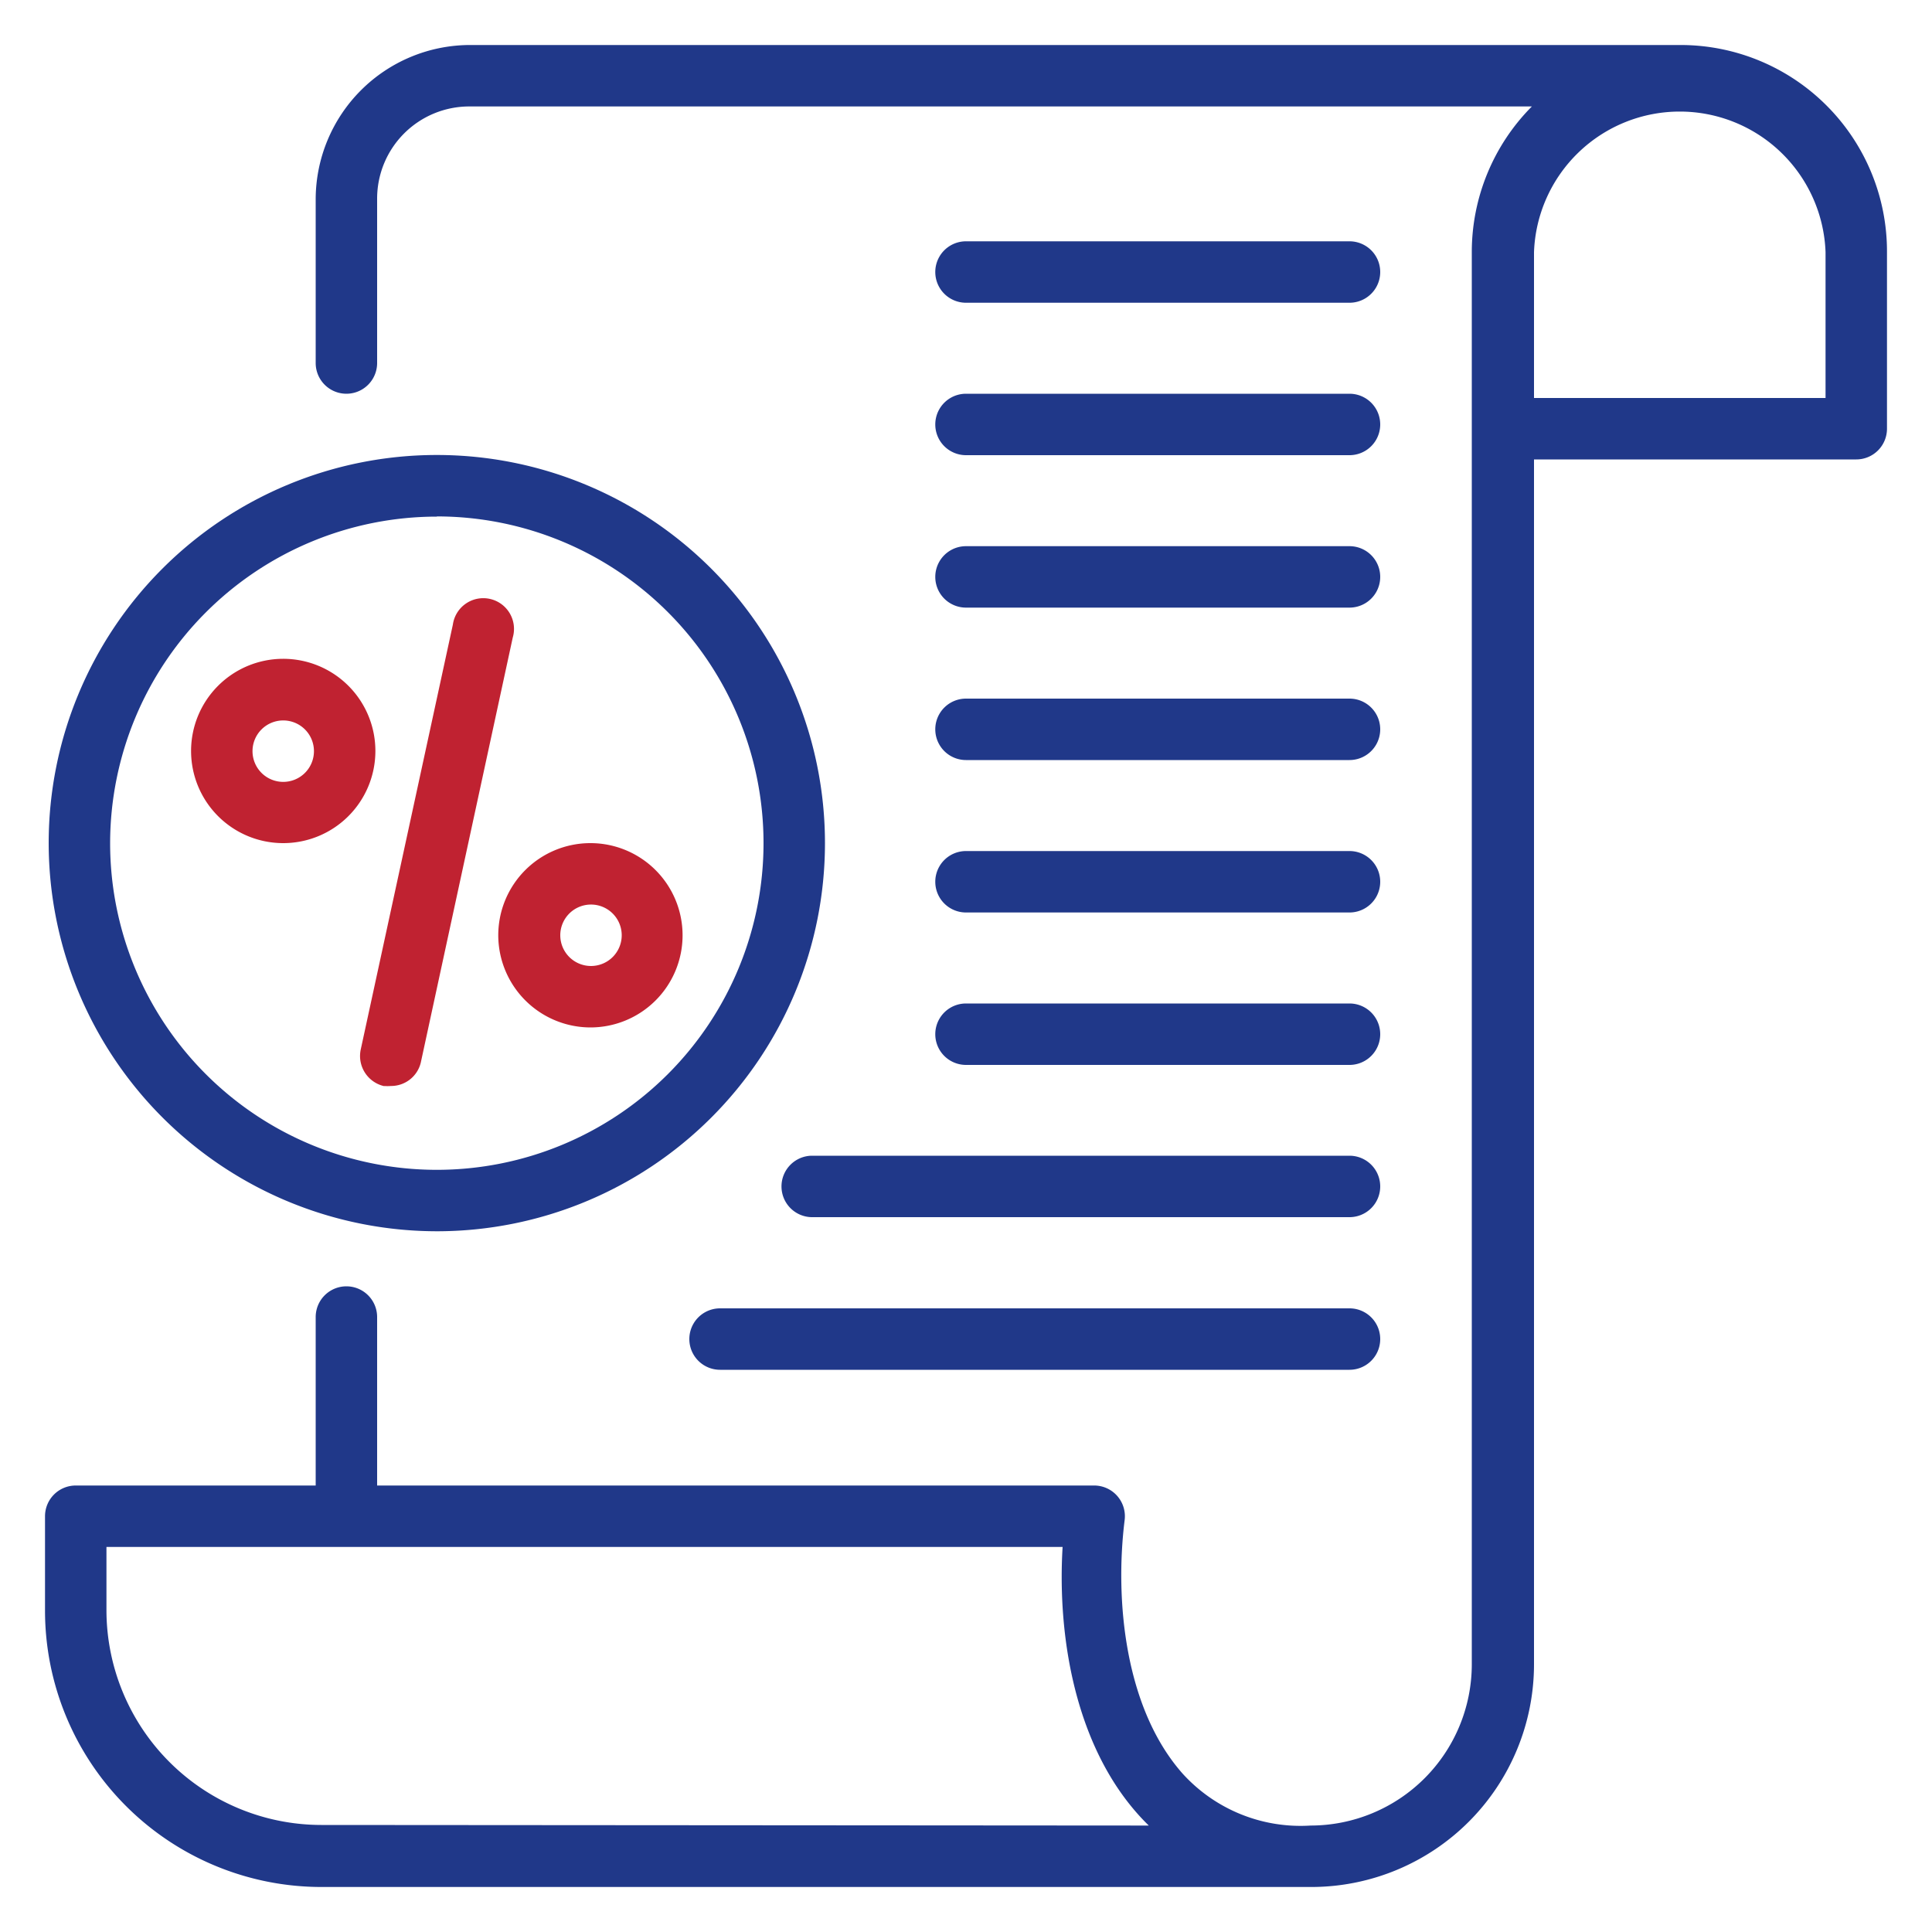 <svg xmlns="http://www.w3.org/2000/svg" id="Layer_1" data-name="Layer 1" viewBox="0 0 100 100"><defs><style>.cls-1{fill:#203889;}.cls-2{fill:#c02231;}</style></defs><path class="cls-1" d="M94.54,5.46A10.68,10.68,0,0,0,87,2.33H24.29a8,8,0,0,0-7.95,7.94v8.52a1.59,1.59,0,0,0,3.18,0V10.27a4.77,4.77,0,0,1,4.77-4.76h55a10.69,10.69,0,0,0-3.11,7.54v73.1a8.35,8.35,0,0,1-8.34,8.34,8.24,8.24,0,0,1-6.63-2.69c-3-3.39-3.51-9-3-13.11a1.59,1.59,0,0,0-1.58-1.8H19.52V68.17a1.59,1.59,0,0,0-3.18,0v8.72H3.92a1.59,1.59,0,0,0-1.59,1.59v4.89a14.31,14.31,0,0,0,14.3,14.3H67.92A11.53,11.53,0,0,0,79.4,86.15V23.78H96.08a1.59,1.59,0,0,0,1.59-1.59V13.05a10.68,10.68,0,0,0-3.13-7.59Zm-77.91,89A11.13,11.13,0,0,1,5.51,83.37v-3.3H55c-.29,4.81.72,10.77,4.46,14.42ZM94.49,20.6H79.4V13.05a7.55,7.55,0,0,1,15.09,0Z"></path><path class="cls-1" d="M22.61,63.73A20.09,20.09,0,1,0,2.52,43.64,20.11,20.11,0,0,0,22.61,63.73Zm0-37A16.91,16.91,0,1,1,5.7,43.64,16.92,16.92,0,0,1,22.61,26.74Z"></path><path class="cls-1" d="M50,15.67H69.85a1.59,1.59,0,1,0,0-3.18H50a1.59,1.59,0,0,0,0,3.18Z"></path><path class="cls-1" d="M50,23.56H69.85a1.59,1.59,0,1,0,0-3.18H50a1.59,1.59,0,0,0,0,3.18Z"></path><path class="cls-1" d="M50,31.45H69.85a1.59,1.59,0,1,0,0-3.18H50a1.59,1.59,0,0,0,0,3.18Z"></path><path class="cls-1" d="M50,39.34H69.85a1.59,1.59,0,0,0,0-3.18H50a1.59,1.59,0,0,0,0,3.18Z"></path><path class="cls-1" d="M50,47.23H69.85a1.59,1.59,0,1,0,0-3.18H50a1.59,1.59,0,0,0,0,3.18Z"></path><path class="cls-1" d="M50,55.12H69.85a1.59,1.59,0,1,0,0-3.18H50a1.59,1.59,0,0,0,0,3.18Z"></path><path class="cls-1" d="M40.45,61.42A1.59,1.59,0,0,0,42,63H69.85a1.59,1.59,0,0,0,0-3.18H42A1.59,1.59,0,0,0,40.45,61.42Z"></path><path class="cls-1" d="M69.85,67.72H37.27a1.59,1.59,0,0,0,0,3.18H69.85a1.59,1.59,0,0,0,0-3.18Z"></path><path class="cls-2" d="M30.55,53.18a4.77,4.77,0,1,0-4.76-4.77A4.78,4.78,0,0,0,30.55,53.18Zm0-6.36A1.59,1.59,0,1,1,29,48.41,1.59,1.59,0,0,1,30.55,46.82Z"></path><path class="cls-2" d="M14.66,43.64a4.77,4.77,0,1,0-4.77-4.76A4.77,4.77,0,0,0,14.66,43.64Zm0-6.35a1.59,1.59,0,1,1-1.59,1.59A1.59,1.59,0,0,1,14.66,37.29Z"></path><path class="cls-2" d="M19.89,56.21a1.87,1.87,0,0,0,.34,0A1.58,1.58,0,0,0,21.78,55l4.76-22a1.59,1.59,0,1,0-3.1-.67l-4.77,22a1.6,1.6,0,0,0,1.22,1.89Z"></path></svg>